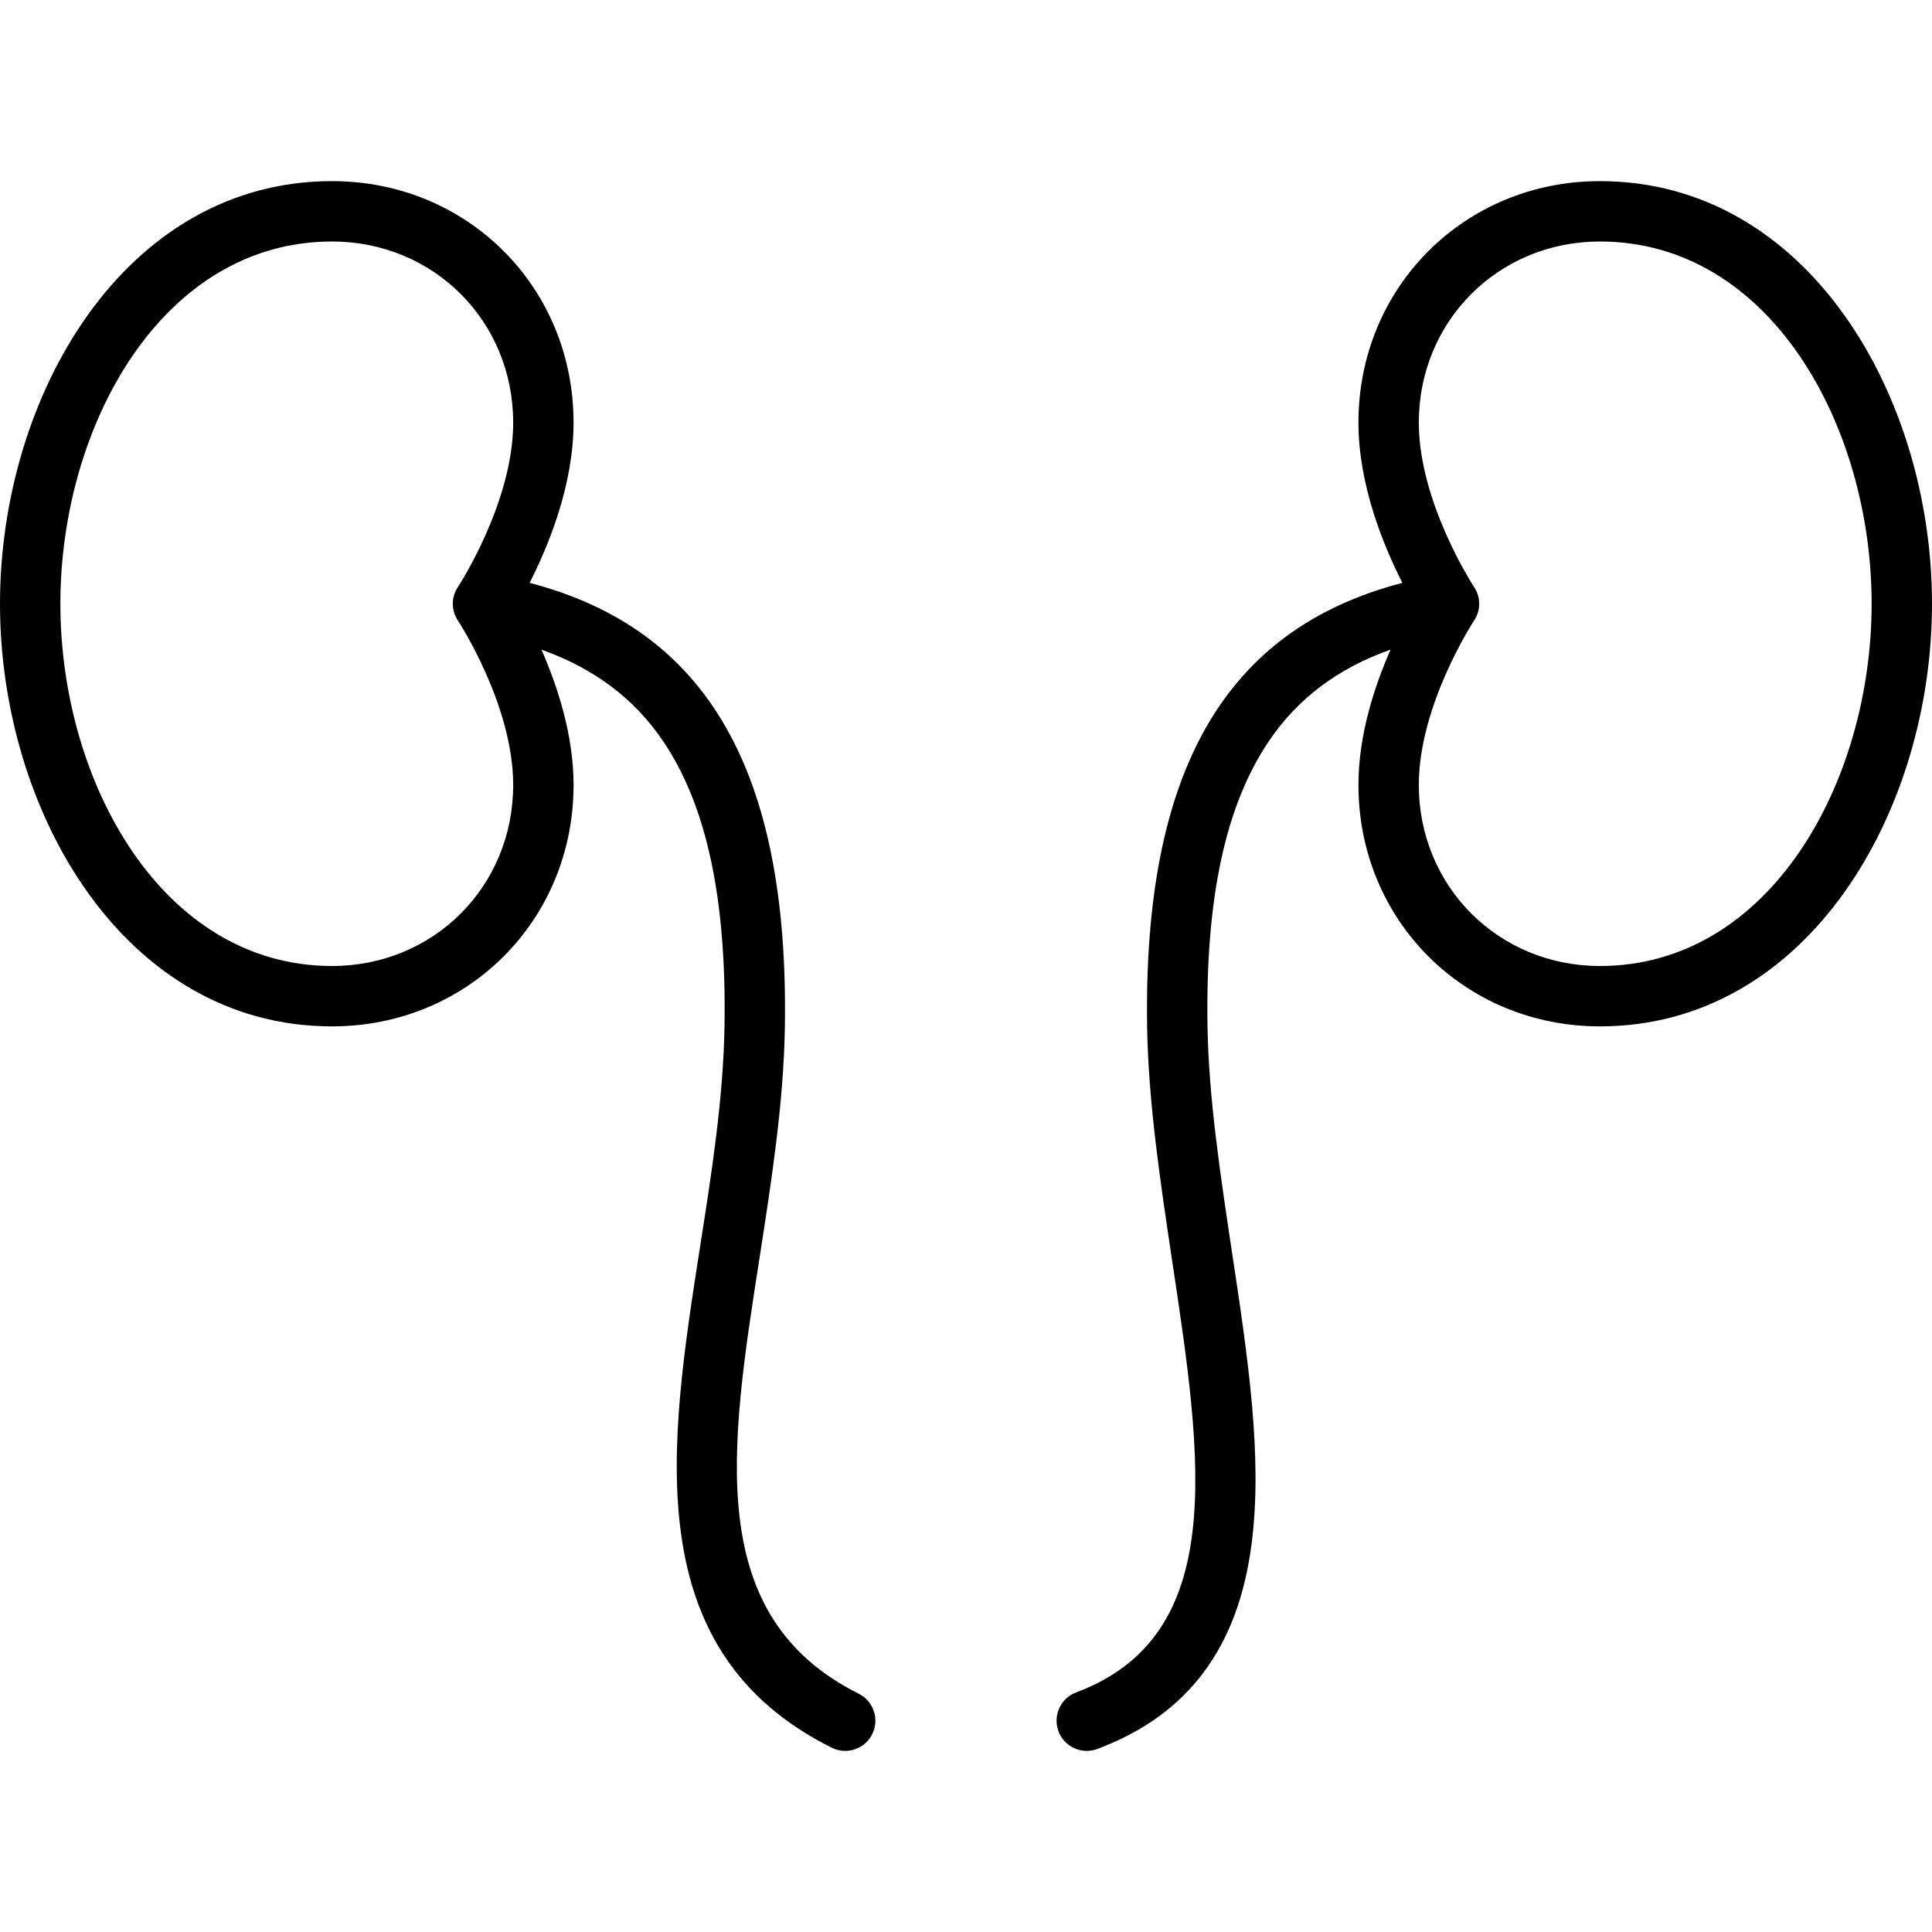 <svg width="16" height="16" viewBox="0 0 16 16" fill="none" xmlns="http://www.w3.org/2000/svg">
<g clip-path="url(#clip0_1201_5084)">
<path d="M7.112 14.027C5.827 13.384 6.042 12.004 6.292 10.406C6.389 9.78 6.49 9.133 6.5 8.504C6.533 6.39 5.859 5.211 4.386 4.827C4.544 4.517 4.75 4.014 4.75 3.5C4.75 2.378 3.872 1.5 2.75 1.5C1.029 1.5 0 3.28 0 5C0 6.721 1.029 8.5 2.75 8.5C3.872 8.5 4.75 7.622 4.75 6.5C4.75 6.089 4.618 5.685 4.484 5.38C4.922 5.536 5.255 5.787 5.493 6.14C5.851 6.67 6.017 7.441 6 8.496C5.991 9.091 5.893 9.72 5.797 10.329C5.541 11.97 5.276 13.668 6.888 14.474C6.924 14.492 6.962 14.5 7 14.5C7.091 14.5 7.18 14.45 7.223 14.362C7.285 14.239 7.235 14.088 7.112 14.027L7.112 14.027ZM2.75 8C1.342 8 0.5 6.475 0.5 5C0.5 3.526 1.342 2 2.75 2C3.591 2 4.25 2.659 4.25 3.5C4.25 4.163 3.796 4.855 3.792 4.862C3.736 4.945 3.736 5.055 3.792 5.139C3.797 5.146 4.25 5.838 4.25 6.5C4.25 7.342 3.591 8 2.75 8Z" fill="black"/>
<path d="M13.25 1.5C12.129 1.5 11.25 2.378 11.25 3.5C11.25 4.014 11.456 4.517 11.614 4.827C10.141 5.211 9.467 6.39 9.5 8.504C9.51 9.128 9.61 9.792 9.706 10.433C9.958 12.101 10.175 13.543 8.912 14.016C8.783 14.064 8.718 14.208 8.766 14.338C8.803 14.438 8.899 14.5 9 14.5C9.029 14.5 9.059 14.495 9.088 14.484C9.836 14.204 10.254 13.648 10.365 12.786C10.459 12.068 10.334 11.237 10.201 10.358C10.107 9.733 10.009 9.087 10 8.496C9.983 7.44 10.149 6.67 10.507 6.14C10.745 5.786 11.078 5.535 11.516 5.38C11.382 5.684 11.25 6.089 11.25 6.5C11.25 7.622 12.129 8.5 13.25 8.5C14.971 8.5 16 6.72 16 5C16 3.28 14.971 1.5 13.25 1.5ZM13.25 8C12.409 8 11.75 7.341 11.75 6.5C11.75 5.837 12.204 5.145 12.208 5.139C12.264 5.055 12.264 4.946 12.208 4.862C12.204 4.855 11.75 4.163 11.75 3.5C11.75 2.659 12.409 2 13.25 2C14.659 2 15.5 3.525 15.5 5C15.5 6.475 14.659 8 13.25 8Z" fill="black"/>
</g>
<defs>
<clipPath id="clip0_1201_5084">
<rect width="16" height="16" fill="white"/>
</clipPath>
</defs>
</svg>

